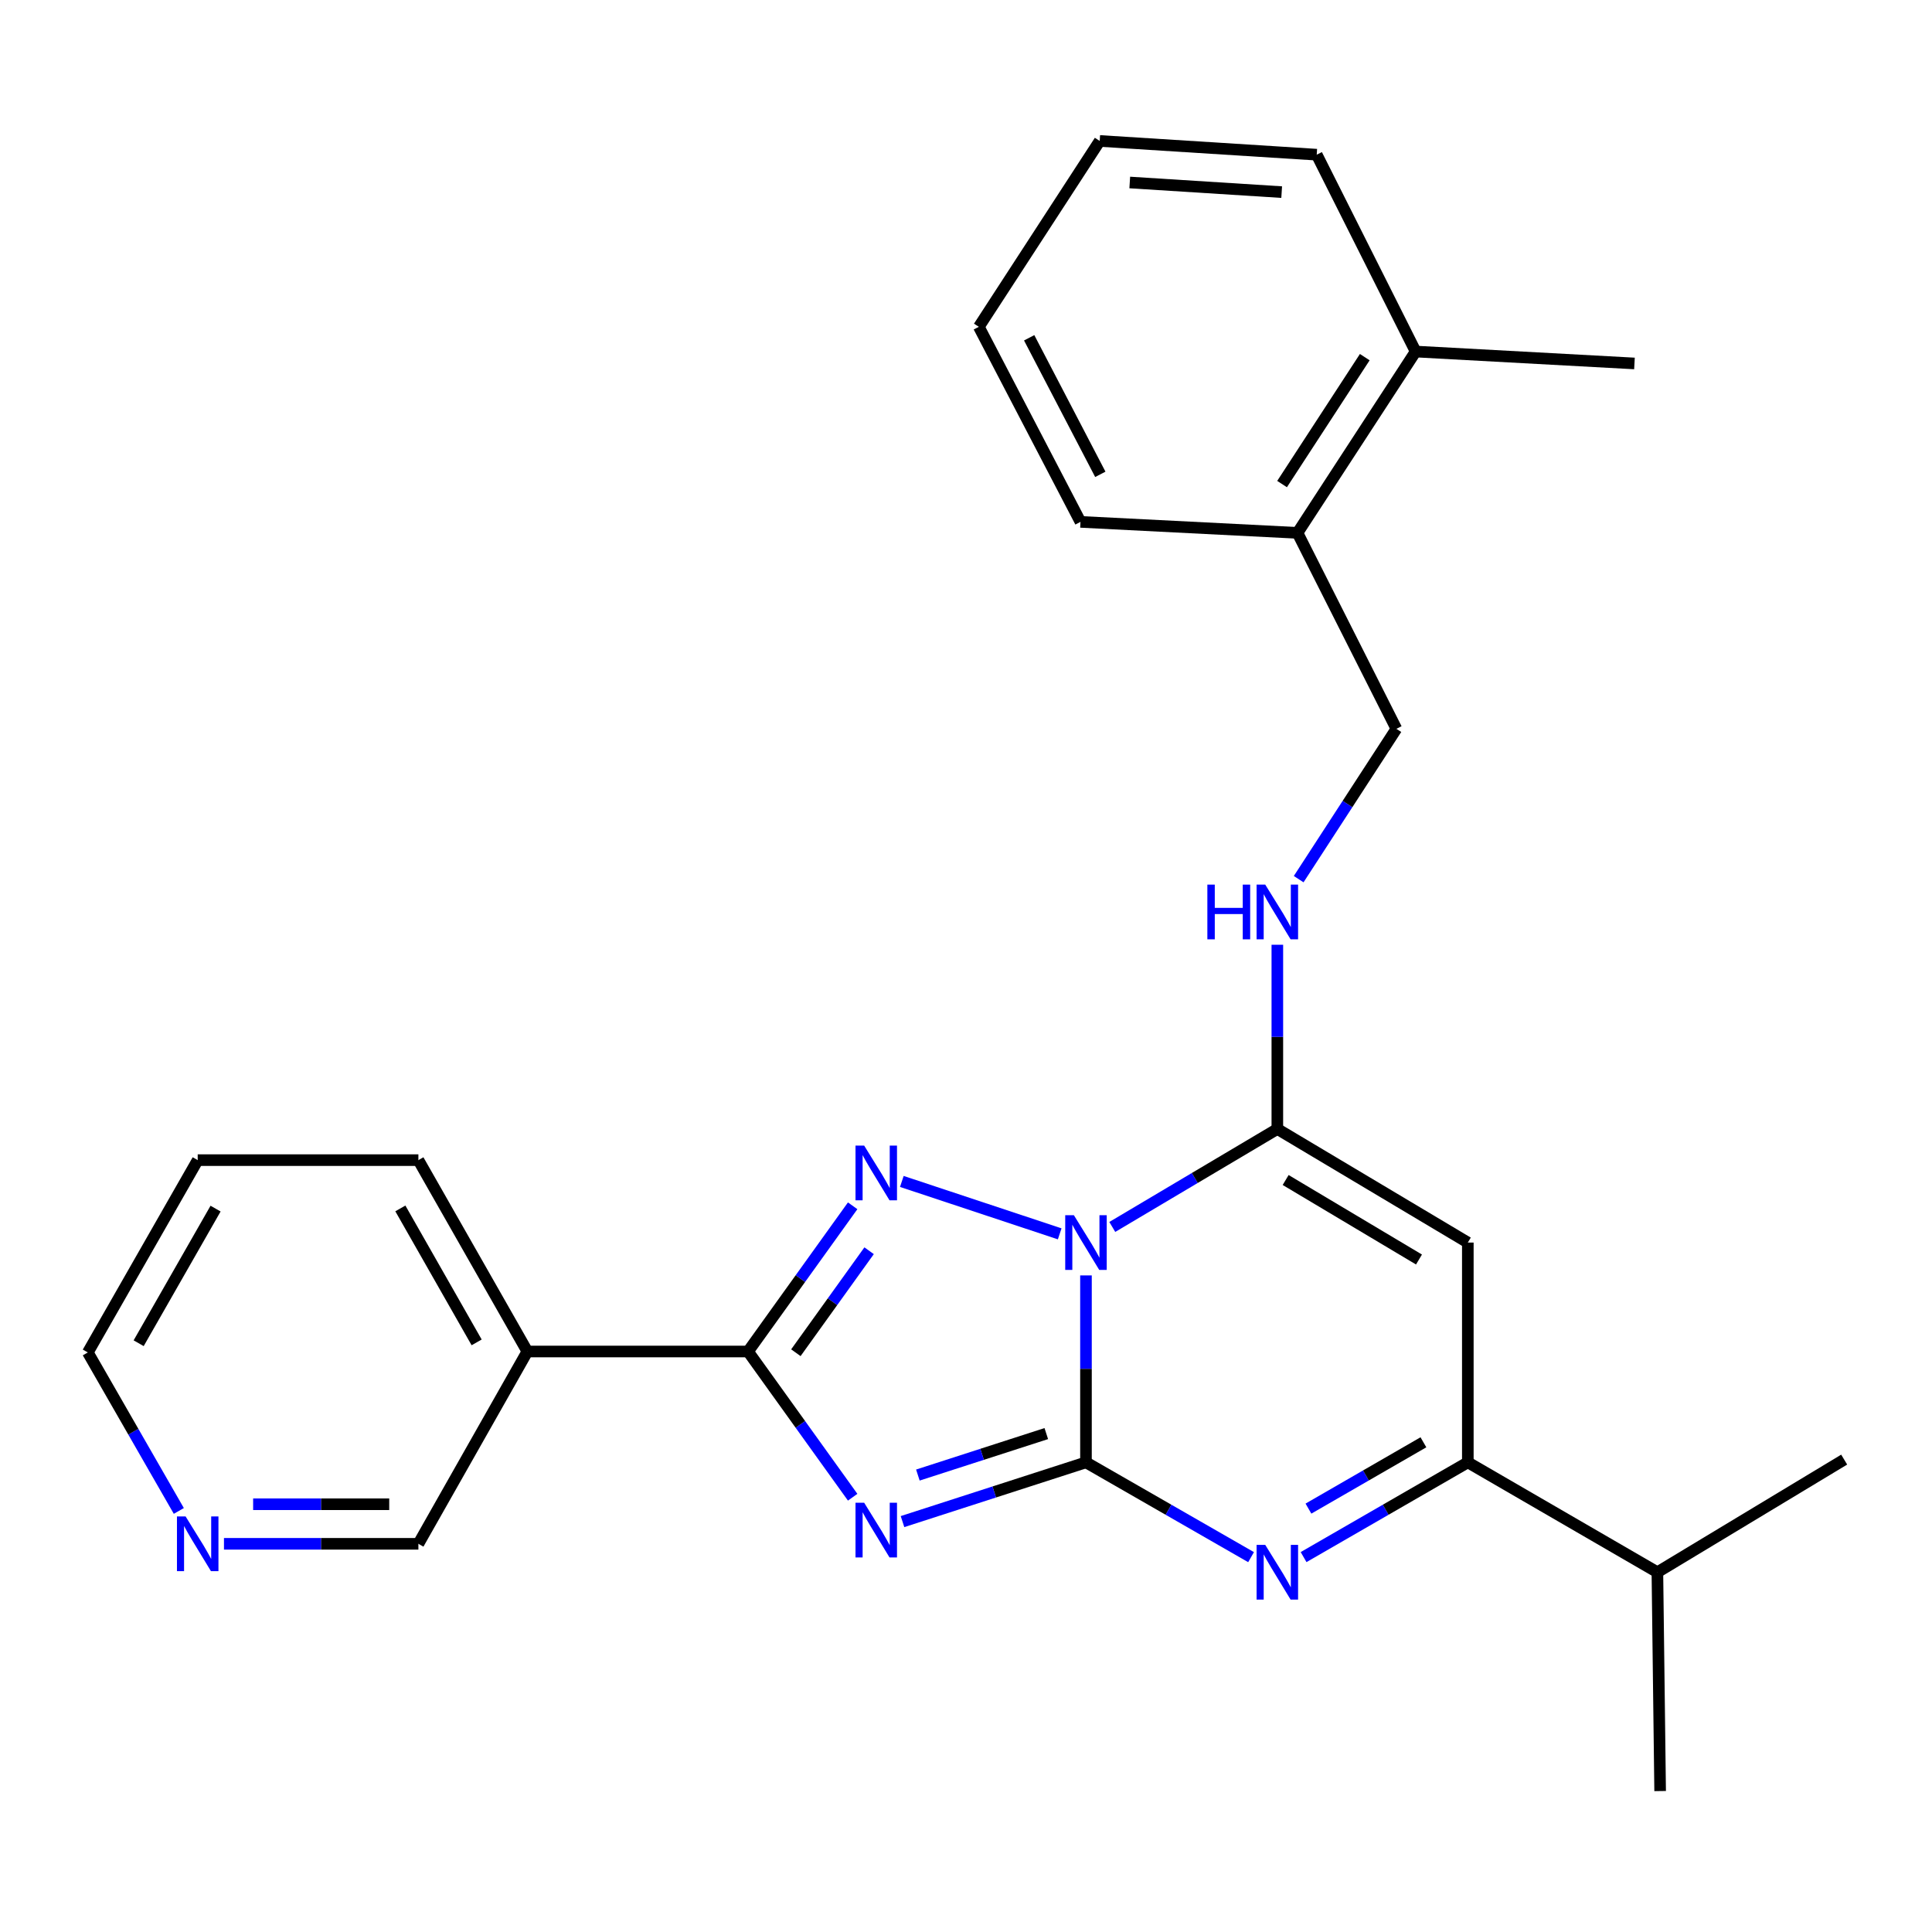 <?xml version='1.0' encoding='iso-8859-1'?>
<svg version='1.1' baseProfile='full'
              xmlns='http://www.w3.org/2000/svg'
                      xmlns:rdkit='http://www.rdkit.org/xml'
                      xmlns:xlink='http://www.w3.org/1999/xlink'
                  xml:space='preserve'
width='1000px' height='1000px' viewBox='0 0 1000 1000'>
<!-- END OF HEADER -->
<rect style='opacity:1.0;fill:#FFFFFF;stroke:none' width='1000' height='1000' x='0' y='0'> </rect>
<path class='bond-0' d='M 562.097,660.153 L 562.097,708.532' style='fill:none;fill-rule:evenodd;stroke:#0000FF;stroke-width:6px;stroke-linecap:butt;stroke-linejoin:miter;stroke-opacity:1' />
<path class='bond-0' d='M 562.097,708.532 L 562.097,756.911' style='fill:none;fill-rule:evenodd;stroke:#000000;stroke-width:6px;stroke-linecap:butt;stroke-linejoin:miter;stroke-opacity:1' />
<path class='bond-2' d='M 548.498,638.635 L 466.788,611.512' style='fill:none;fill-rule:evenodd;stroke:#0000FF;stroke-width:6px;stroke-linecap:butt;stroke-linejoin:miter;stroke-opacity:1' />
<path class='bond-3' d='M 575.717,635.066 L 618.432,609.714' style='fill:none;fill-rule:evenodd;stroke:#0000FF;stroke-width:6px;stroke-linecap:butt;stroke-linejoin:miter;stroke-opacity:1' />
<path class='bond-3' d='M 618.432,609.714 L 661.148,584.363' style='fill:none;fill-rule:evenodd;stroke:#000000;stroke-width:6px;stroke-linecap:butt;stroke-linejoin:miter;stroke-opacity:1' />
<path class='bond-1' d='M 562.097,756.911 L 514.618,772.243' style='fill:none;fill-rule:evenodd;stroke:#000000;stroke-width:6px;stroke-linecap:butt;stroke-linejoin:miter;stroke-opacity:1' />
<path class='bond-1' d='M 514.618,772.243 L 467.138,787.575' style='fill:none;fill-rule:evenodd;stroke:#0000FF;stroke-width:6px;stroke-linecap:butt;stroke-linejoin:miter;stroke-opacity:1' />
<path class='bond-1' d='M 541.56,742.022 L 508.325,752.755' style='fill:none;fill-rule:evenodd;stroke:#000000;stroke-width:6px;stroke-linecap:butt;stroke-linejoin:miter;stroke-opacity:1' />
<path class='bond-1' d='M 508.325,752.755 L 475.089,763.487' style='fill:none;fill-rule:evenodd;stroke:#0000FF;stroke-width:6px;stroke-linecap:butt;stroke-linejoin:miter;stroke-opacity:1' />
<path class='bond-5' d='M 562.097,756.911 L 604.825,781.445' style='fill:none;fill-rule:evenodd;stroke:#000000;stroke-width:6px;stroke-linecap:butt;stroke-linejoin:miter;stroke-opacity:1' />
<path class='bond-5' d='M 604.825,781.445 L 647.552,805.979' style='fill:none;fill-rule:evenodd;stroke:#0000FF;stroke-width:6px;stroke-linecap:butt;stroke-linejoin:miter;stroke-opacity:1' />
<path class='bond-26' d='M 441.337,774.959 L 414.26,737.247' style='fill:none;fill-rule:evenodd;stroke:#0000FF;stroke-width:6px;stroke-linecap:butt;stroke-linejoin:miter;stroke-opacity:1' />
<path class='bond-26' d='M 414.26,737.247 L 387.183,699.535' style='fill:none;fill-rule:evenodd;stroke:#000000;stroke-width:6px;stroke-linecap:butt;stroke-linejoin:miter;stroke-opacity:1' />
<path class='bond-4' d='M 441.336,624.122 L 414.259,661.828' style='fill:none;fill-rule:evenodd;stroke:#0000FF;stroke-width:6px;stroke-linecap:butt;stroke-linejoin:miter;stroke-opacity:1' />
<path class='bond-4' d='M 414.259,661.828 L 387.183,699.535' style='fill:none;fill-rule:evenodd;stroke:#000000;stroke-width:6px;stroke-linecap:butt;stroke-linejoin:miter;stroke-opacity:1' />
<path class='bond-4' d='M 449.848,647.379 L 430.894,673.773' style='fill:none;fill-rule:evenodd;stroke:#0000FF;stroke-width:6px;stroke-linecap:butt;stroke-linejoin:miter;stroke-opacity:1' />
<path class='bond-4' d='M 430.894,673.773 L 411.94,700.168' style='fill:none;fill-rule:evenodd;stroke:#000000;stroke-width:6px;stroke-linecap:butt;stroke-linejoin:miter;stroke-opacity:1' />
<path class='bond-6' d='M 661.148,584.363 L 759.744,643.149' style='fill:none;fill-rule:evenodd;stroke:#000000;stroke-width:6px;stroke-linecap:butt;stroke-linejoin:miter;stroke-opacity:1' />
<path class='bond-6' d='M 665.45,610.77 L 734.466,651.921' style='fill:none;fill-rule:evenodd;stroke:#000000;stroke-width:6px;stroke-linecap:butt;stroke-linejoin:miter;stroke-opacity:1' />
<path class='bond-9' d='M 661.148,584.363 L 661.148,536.683' style='fill:none;fill-rule:evenodd;stroke:#000000;stroke-width:6px;stroke-linecap:butt;stroke-linejoin:miter;stroke-opacity:1' />
<path class='bond-9' d='M 661.148,536.683 L 661.148,489.003' style='fill:none;fill-rule:evenodd;stroke:#0000FF;stroke-width:6px;stroke-linecap:butt;stroke-linejoin:miter;stroke-opacity:1' />
<path class='bond-8' d='M 387.183,699.535 L 272.966,699.535' style='fill:none;fill-rule:evenodd;stroke:#000000;stroke-width:6px;stroke-linecap:butt;stroke-linejoin:miter;stroke-opacity:1' />
<path class='bond-27' d='M 674.734,805.949 L 717.239,781.43' style='fill:none;fill-rule:evenodd;stroke:#0000FF;stroke-width:6px;stroke-linecap:butt;stroke-linejoin:miter;stroke-opacity:1' />
<path class='bond-27' d='M 717.239,781.43 L 759.744,756.911' style='fill:none;fill-rule:evenodd;stroke:#000000;stroke-width:6px;stroke-linecap:butt;stroke-linejoin:miter;stroke-opacity:1' />
<path class='bond-27' d='M 677.252,780.854 L 707.006,763.69' style='fill:none;fill-rule:evenodd;stroke:#0000FF;stroke-width:6px;stroke-linecap:butt;stroke-linejoin:miter;stroke-opacity:1' />
<path class='bond-27' d='M 707.006,763.69 L 736.759,746.527' style='fill:none;fill-rule:evenodd;stroke:#000000;stroke-width:6px;stroke-linecap:butt;stroke-linejoin:miter;stroke-opacity:1' />
<path class='bond-7' d='M 759.744,643.149 L 759.744,756.911' style='fill:none;fill-rule:evenodd;stroke:#000000;stroke-width:6px;stroke-linecap:butt;stroke-linejoin:miter;stroke-opacity:1' />
<path class='bond-13' d='M 759.744,756.911 L 857.861,813.786' style='fill:none;fill-rule:evenodd;stroke:#000000;stroke-width:6px;stroke-linecap:butt;stroke-linejoin:miter;stroke-opacity:1' />
<path class='bond-15' d='M 272.966,699.535 L 216.558,799.075' style='fill:none;fill-rule:evenodd;stroke:#000000;stroke-width:6px;stroke-linecap:butt;stroke-linejoin:miter;stroke-opacity:1' />
<path class='bond-16' d='M 272.966,699.535 L 216.558,600.484' style='fill:none;fill-rule:evenodd;stroke:#000000;stroke-width:6px;stroke-linecap:butt;stroke-linejoin:miter;stroke-opacity:1' />
<path class='bond-16' d='M 246.709,694.812 L 207.223,625.476' style='fill:none;fill-rule:evenodd;stroke:#000000;stroke-width:6px;stroke-linecap:butt;stroke-linejoin:miter;stroke-opacity:1' />
<path class='bond-10' d='M 672.19,455.048 L 697.478,416.144' style='fill:none;fill-rule:evenodd;stroke:#0000FF;stroke-width:6px;stroke-linecap:butt;stroke-linejoin:miter;stroke-opacity:1' />
<path class='bond-10' d='M 697.478,416.144 L 722.767,377.239' style='fill:none;fill-rule:evenodd;stroke:#000000;stroke-width:6px;stroke-linecap:butt;stroke-linejoin:miter;stroke-opacity:1' />
<path class='bond-12' d='M 722.767,377.239 L 671.581,275.811' style='fill:none;fill-rule:evenodd;stroke:#000000;stroke-width:6px;stroke-linecap:butt;stroke-linejoin:miter;stroke-opacity:1' />
<path class='bond-11' d='M 115.925,799.075 L 166.241,799.075' style='fill:none;fill-rule:evenodd;stroke:#0000FF;stroke-width:6px;stroke-linecap:butt;stroke-linejoin:miter;stroke-opacity:1' />
<path class='bond-11' d='M 166.241,799.075 L 216.558,799.075' style='fill:none;fill-rule:evenodd;stroke:#000000;stroke-width:6px;stroke-linecap:butt;stroke-linejoin:miter;stroke-opacity:1' />
<path class='bond-11' d='M 131.02,778.596 L 166.241,778.596' style='fill:none;fill-rule:evenodd;stroke:#0000FF;stroke-width:6px;stroke-linecap:butt;stroke-linejoin:miter;stroke-opacity:1' />
<path class='bond-11' d='M 166.241,778.596 L 201.463,778.596' style='fill:none;fill-rule:evenodd;stroke:#000000;stroke-width:6px;stroke-linecap:butt;stroke-linejoin:miter;stroke-opacity:1' />
<path class='bond-28' d='M 92.559,782.059 L 69.007,741.042' style='fill:none;fill-rule:evenodd;stroke:#0000FF;stroke-width:6px;stroke-linecap:butt;stroke-linejoin:miter;stroke-opacity:1' />
<path class='bond-28' d='M 69.007,741.042 L 45.455,700.024' style='fill:none;fill-rule:evenodd;stroke:#000000;stroke-width:6px;stroke-linecap:butt;stroke-linejoin:miter;stroke-opacity:1' />
<path class='bond-14' d='M 671.581,275.811 L 732.734,181.959' style='fill:none;fill-rule:evenodd;stroke:#000000;stroke-width:6px;stroke-linecap:butt;stroke-linejoin:miter;stroke-opacity:1' />
<path class='bond-14' d='M 663.596,250.553 L 706.403,184.857' style='fill:none;fill-rule:evenodd;stroke:#000000;stroke-width:6px;stroke-linecap:butt;stroke-linejoin:miter;stroke-opacity:1' />
<path class='bond-18' d='M 671.581,275.811 L 559.253,270.122' style='fill:none;fill-rule:evenodd;stroke:#000000;stroke-width:6px;stroke-linecap:butt;stroke-linejoin:miter;stroke-opacity:1' />
<path class='bond-21' d='M 857.861,813.786 L 954.545,755.488' style='fill:none;fill-rule:evenodd;stroke:#000000;stroke-width:6px;stroke-linecap:butt;stroke-linejoin:miter;stroke-opacity:1' />
<path class='bond-22' d='M 857.861,813.786 L 859.283,927.047' style='fill:none;fill-rule:evenodd;stroke:#000000;stroke-width:6px;stroke-linecap:butt;stroke-linejoin:miter;stroke-opacity:1' />
<path class='bond-19' d='M 732.734,181.959 L 845.995,188.126' style='fill:none;fill-rule:evenodd;stroke:#000000;stroke-width:6px;stroke-linecap:butt;stroke-linejoin:miter;stroke-opacity:1' />
<path class='bond-20' d='M 732.734,181.959 L 681.536,80.064' style='fill:none;fill-rule:evenodd;stroke:#000000;stroke-width:6px;stroke-linecap:butt;stroke-linejoin:miter;stroke-opacity:1' />
<path class='bond-23' d='M 216.558,600.484 L 102.33,600.484' style='fill:none;fill-rule:evenodd;stroke:#000000;stroke-width:6px;stroke-linecap:butt;stroke-linejoin:miter;stroke-opacity:1' />
<path class='bond-17' d='M 45.455,700.024 L 102.33,600.484' style='fill:none;fill-rule:evenodd;stroke:#000000;stroke-width:6px;stroke-linecap:butt;stroke-linejoin:miter;stroke-opacity:1' />
<path class='bond-17' d='M 71.767,695.253 L 111.58,625.575' style='fill:none;fill-rule:evenodd;stroke:#000000;stroke-width:6px;stroke-linecap:butt;stroke-linejoin:miter;stroke-opacity:1' />
<path class='bond-24' d='M 559.253,270.122 L 506.644,169.16' style='fill:none;fill-rule:evenodd;stroke:#000000;stroke-width:6px;stroke-linecap:butt;stroke-linejoin:miter;stroke-opacity:1' />
<path class='bond-24' d='M 569.523,245.514 L 532.697,174.841' style='fill:none;fill-rule:evenodd;stroke:#000000;stroke-width:6px;stroke-linecap:butt;stroke-linejoin:miter;stroke-opacity:1' />
<path class='bond-29' d='M 681.536,80.064 L 569.208,72.954' style='fill:none;fill-rule:evenodd;stroke:#000000;stroke-width:6px;stroke-linecap:butt;stroke-linejoin:miter;stroke-opacity:1' />
<path class='bond-29' d='M 663.393,99.436 L 584.763,94.458' style='fill:none;fill-rule:evenodd;stroke:#000000;stroke-width:6px;stroke-linecap:butt;stroke-linejoin:miter;stroke-opacity:1' />
<path class='bond-25' d='M 506.644,169.16 L 569.208,72.954' style='fill:none;fill-rule:evenodd;stroke:#000000;stroke-width:6px;stroke-linecap:butt;stroke-linejoin:miter;stroke-opacity:1' />
<path  class='atom-0' d='M 555.837 628.989
L 565.117 643.989
Q 566.037 645.469, 567.517 648.149
Q 568.997 650.829, 569.077 650.989
L 569.077 628.989
L 572.837 628.989
L 572.837 657.309
L 568.957 657.309
L 558.997 640.909
Q 557.837 638.989, 556.597 636.789
Q 555.397 634.589, 555.037 633.909
L 555.037 657.309
L 551.357 657.309
L 551.357 628.989
L 555.837 628.989
' fill='#0000FF'/>
<path  class='atom-2' d='M 447.287 777.804
L 456.567 792.804
Q 457.487 794.284, 458.967 796.964
Q 460.447 799.644, 460.527 799.804
L 460.527 777.804
L 464.287 777.804
L 464.287 806.124
L 460.407 806.124
L 450.447 789.724
Q 449.287 787.804, 448.047 785.604
Q 446.847 783.404, 446.487 782.724
L 446.487 806.124
L 442.807 806.124
L 442.807 777.804
L 447.287 777.804
' fill='#0000FF'/>
<path  class='atom-3' d='M 447.287 592.957
L 456.567 607.957
Q 457.487 609.437, 458.967 612.117
Q 460.447 614.797, 460.527 614.957
L 460.527 592.957
L 464.287 592.957
L 464.287 621.277
L 460.407 621.277
L 450.447 604.877
Q 449.287 602.957, 448.047 600.757
Q 446.847 598.557, 446.487 597.877
L 446.487 621.277
L 442.807 621.277
L 442.807 592.957
L 447.287 592.957
' fill='#0000FF'/>
<path  class='atom-6' d='M 654.888 799.626
L 664.168 814.626
Q 665.088 816.106, 666.568 818.786
Q 668.048 821.466, 668.128 821.626
L 668.128 799.626
L 671.888 799.626
L 671.888 827.946
L 668.008 827.946
L 658.048 811.546
Q 656.888 809.626, 655.648 807.426
Q 654.448 805.226, 654.088 804.546
L 654.088 827.946
L 650.408 827.946
L 650.408 799.626
L 654.888 799.626
' fill='#0000FF'/>
<path  class='atom-10' d='M 624.928 457.875
L 628.768 457.875
L 628.768 469.915
L 643.248 469.915
L 643.248 457.875
L 647.088 457.875
L 647.088 486.195
L 643.248 486.195
L 643.248 473.115
L 628.768 473.115
L 628.768 486.195
L 624.928 486.195
L 624.928 457.875
' fill='#0000FF'/>
<path  class='atom-10' d='M 654.888 457.875
L 664.168 472.875
Q 665.088 474.355, 666.568 477.035
Q 668.048 479.715, 668.128 479.875
L 668.128 457.875
L 671.888 457.875
L 671.888 486.195
L 668.008 486.195
L 658.048 469.795
Q 656.888 467.875, 655.648 465.675
Q 654.448 463.475, 654.088 462.795
L 654.088 486.195
L 650.408 486.195
L 650.408 457.875
L 654.888 457.875
' fill='#0000FF'/>
<path  class='atom-12' d='M 96.07 784.915
L 105.35 799.915
Q 106.27 801.395, 107.75 804.075
Q 109.23 806.755, 109.31 806.915
L 109.31 784.915
L 113.07 784.915
L 113.07 813.235
L 109.19 813.235
L 99.23 796.835
Q 98.07 794.915, 96.83 792.715
Q 95.63 790.515, 95.27 789.835
L 95.27 813.235
L 91.59 813.235
L 91.59 784.915
L 96.07 784.915
' fill='#0000FF'/>
</svg>

